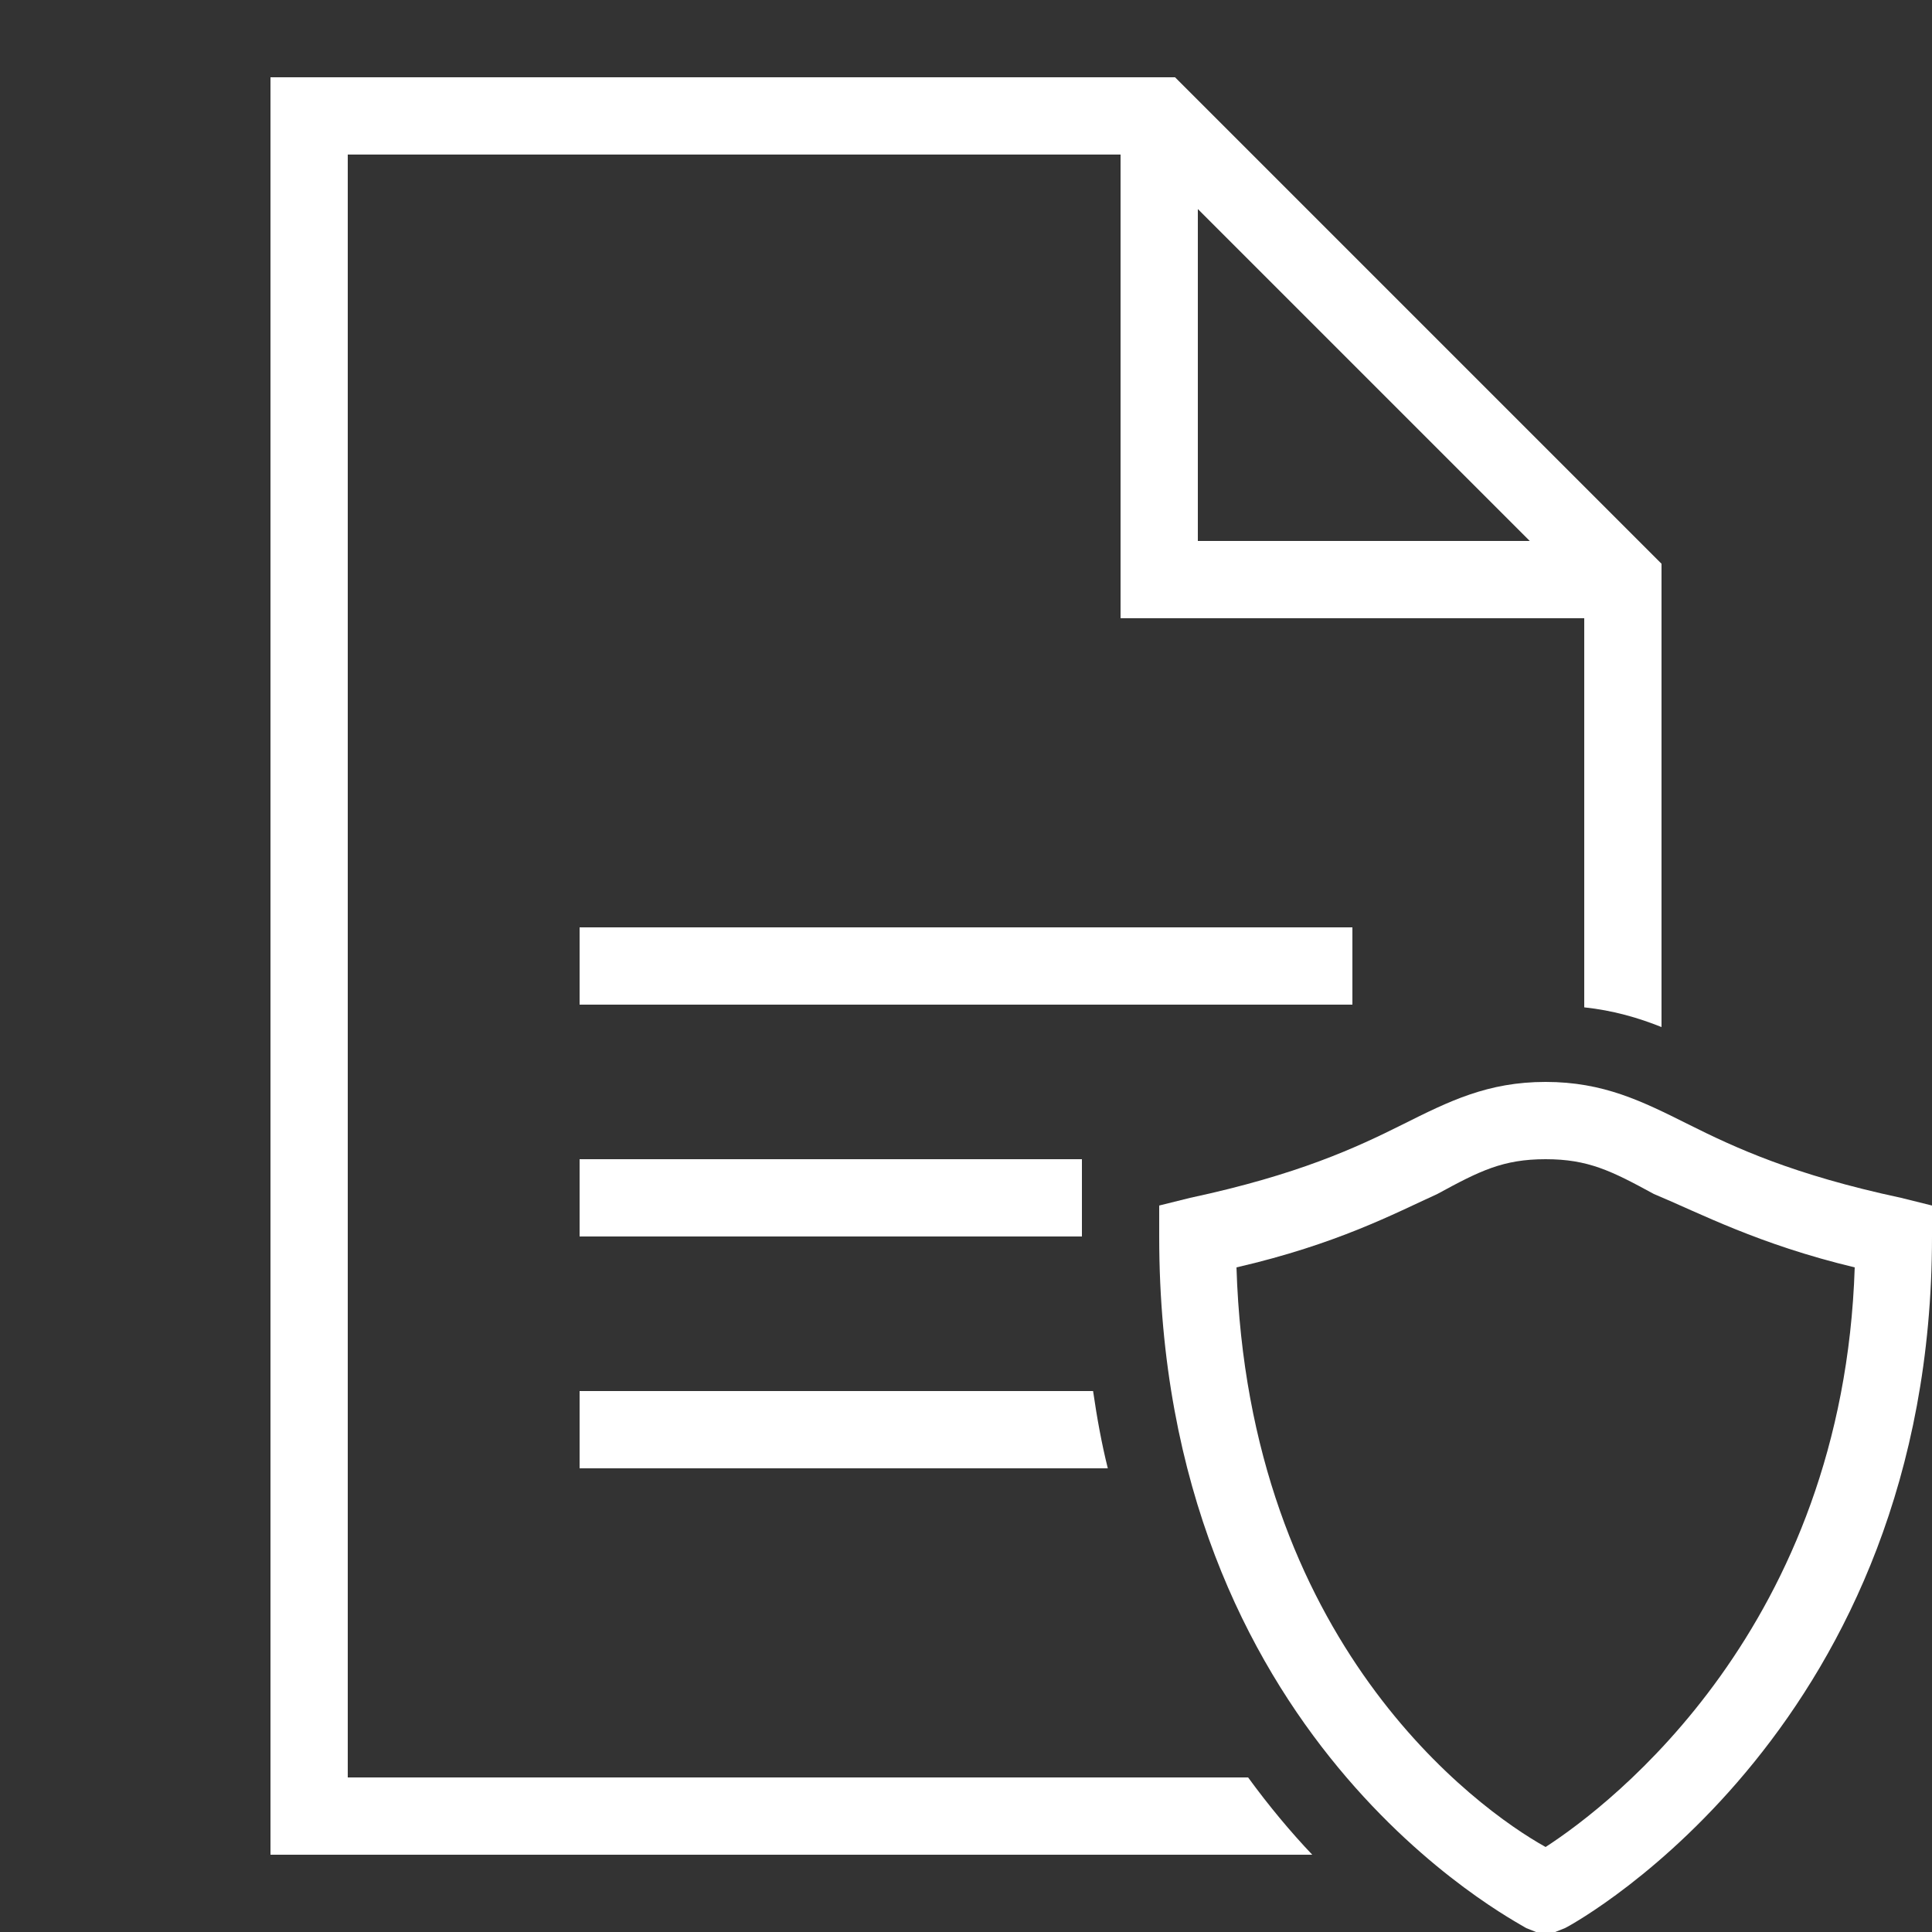 <svg xmlns="http://www.w3.org/2000/svg" xmlns:xlink="http://www.w3.org/1999/xlink" viewBox="0,0,256,256" width="500px" height="500px" fill-rule="nonzero"><rect x="0" y="0" width="256" height="256" fill="#333333" stroke="none"/><g fill="#ffffff" fill-rule="nonzero" stroke="none" stroke-width="1" stroke-linecap="butt" stroke-linejoin="miter" stroke-miterlimit="10" stroke-dasharray="" stroke-dashoffset="0" font-family="none" font-weight="none" font-size="none" text-anchor="none" style="mix-blend-mode: normal"><g transform="scale(5.12,5.12)"><path d="M7,2v46h26.961c-0.56,-0.59 -1.12,-1.26 -1.66,-2h-23.301v-42h20v12h12v10.07c0.75,0.08 1.4,0.27 2,0.51v-11.99l-12.59,-12.59zM31,5.41l8.59,8.59h-8.59zM15,24v2h20v-2zM40,28c-1.5,0 -2.499,0.5 -3.699,1.1c-1.2,0.6 -2.7,1.3 -5.5,1.9l-0.801,0.199v0.801c0,13 9.2,17.7 9.5,17.9l0.5,0.199l0.5,-0.199c0.4,-0.2 9.5,-5.3 9.5,-17.9v-0.801l-0.801,-0.199c-2.8,-0.6 -4.3,-1.3 -5.5,-1.9c-1.2,-0.6 -2.199,-1.1 -3.699,-1.1zM15,30v2h13v-2zM40,30c1.1,0 1.701,0.3 2.801,0.9c1.2,0.5 2.699,1.3 5.199,1.9c-0.3,9.3 -6.3,13.9 -8,15c-1.8,-1 -7.7,-5.3 -8,-15c2.6,-0.6 4.099,-1.4 5.199,-1.9c1.1,-0.6 1.701,-0.9 2.801,-0.9zM15,36v2h13.67c-0.16,-0.64 -0.281,-1.31 -0.381,-2z"></path></g></g></svg>
